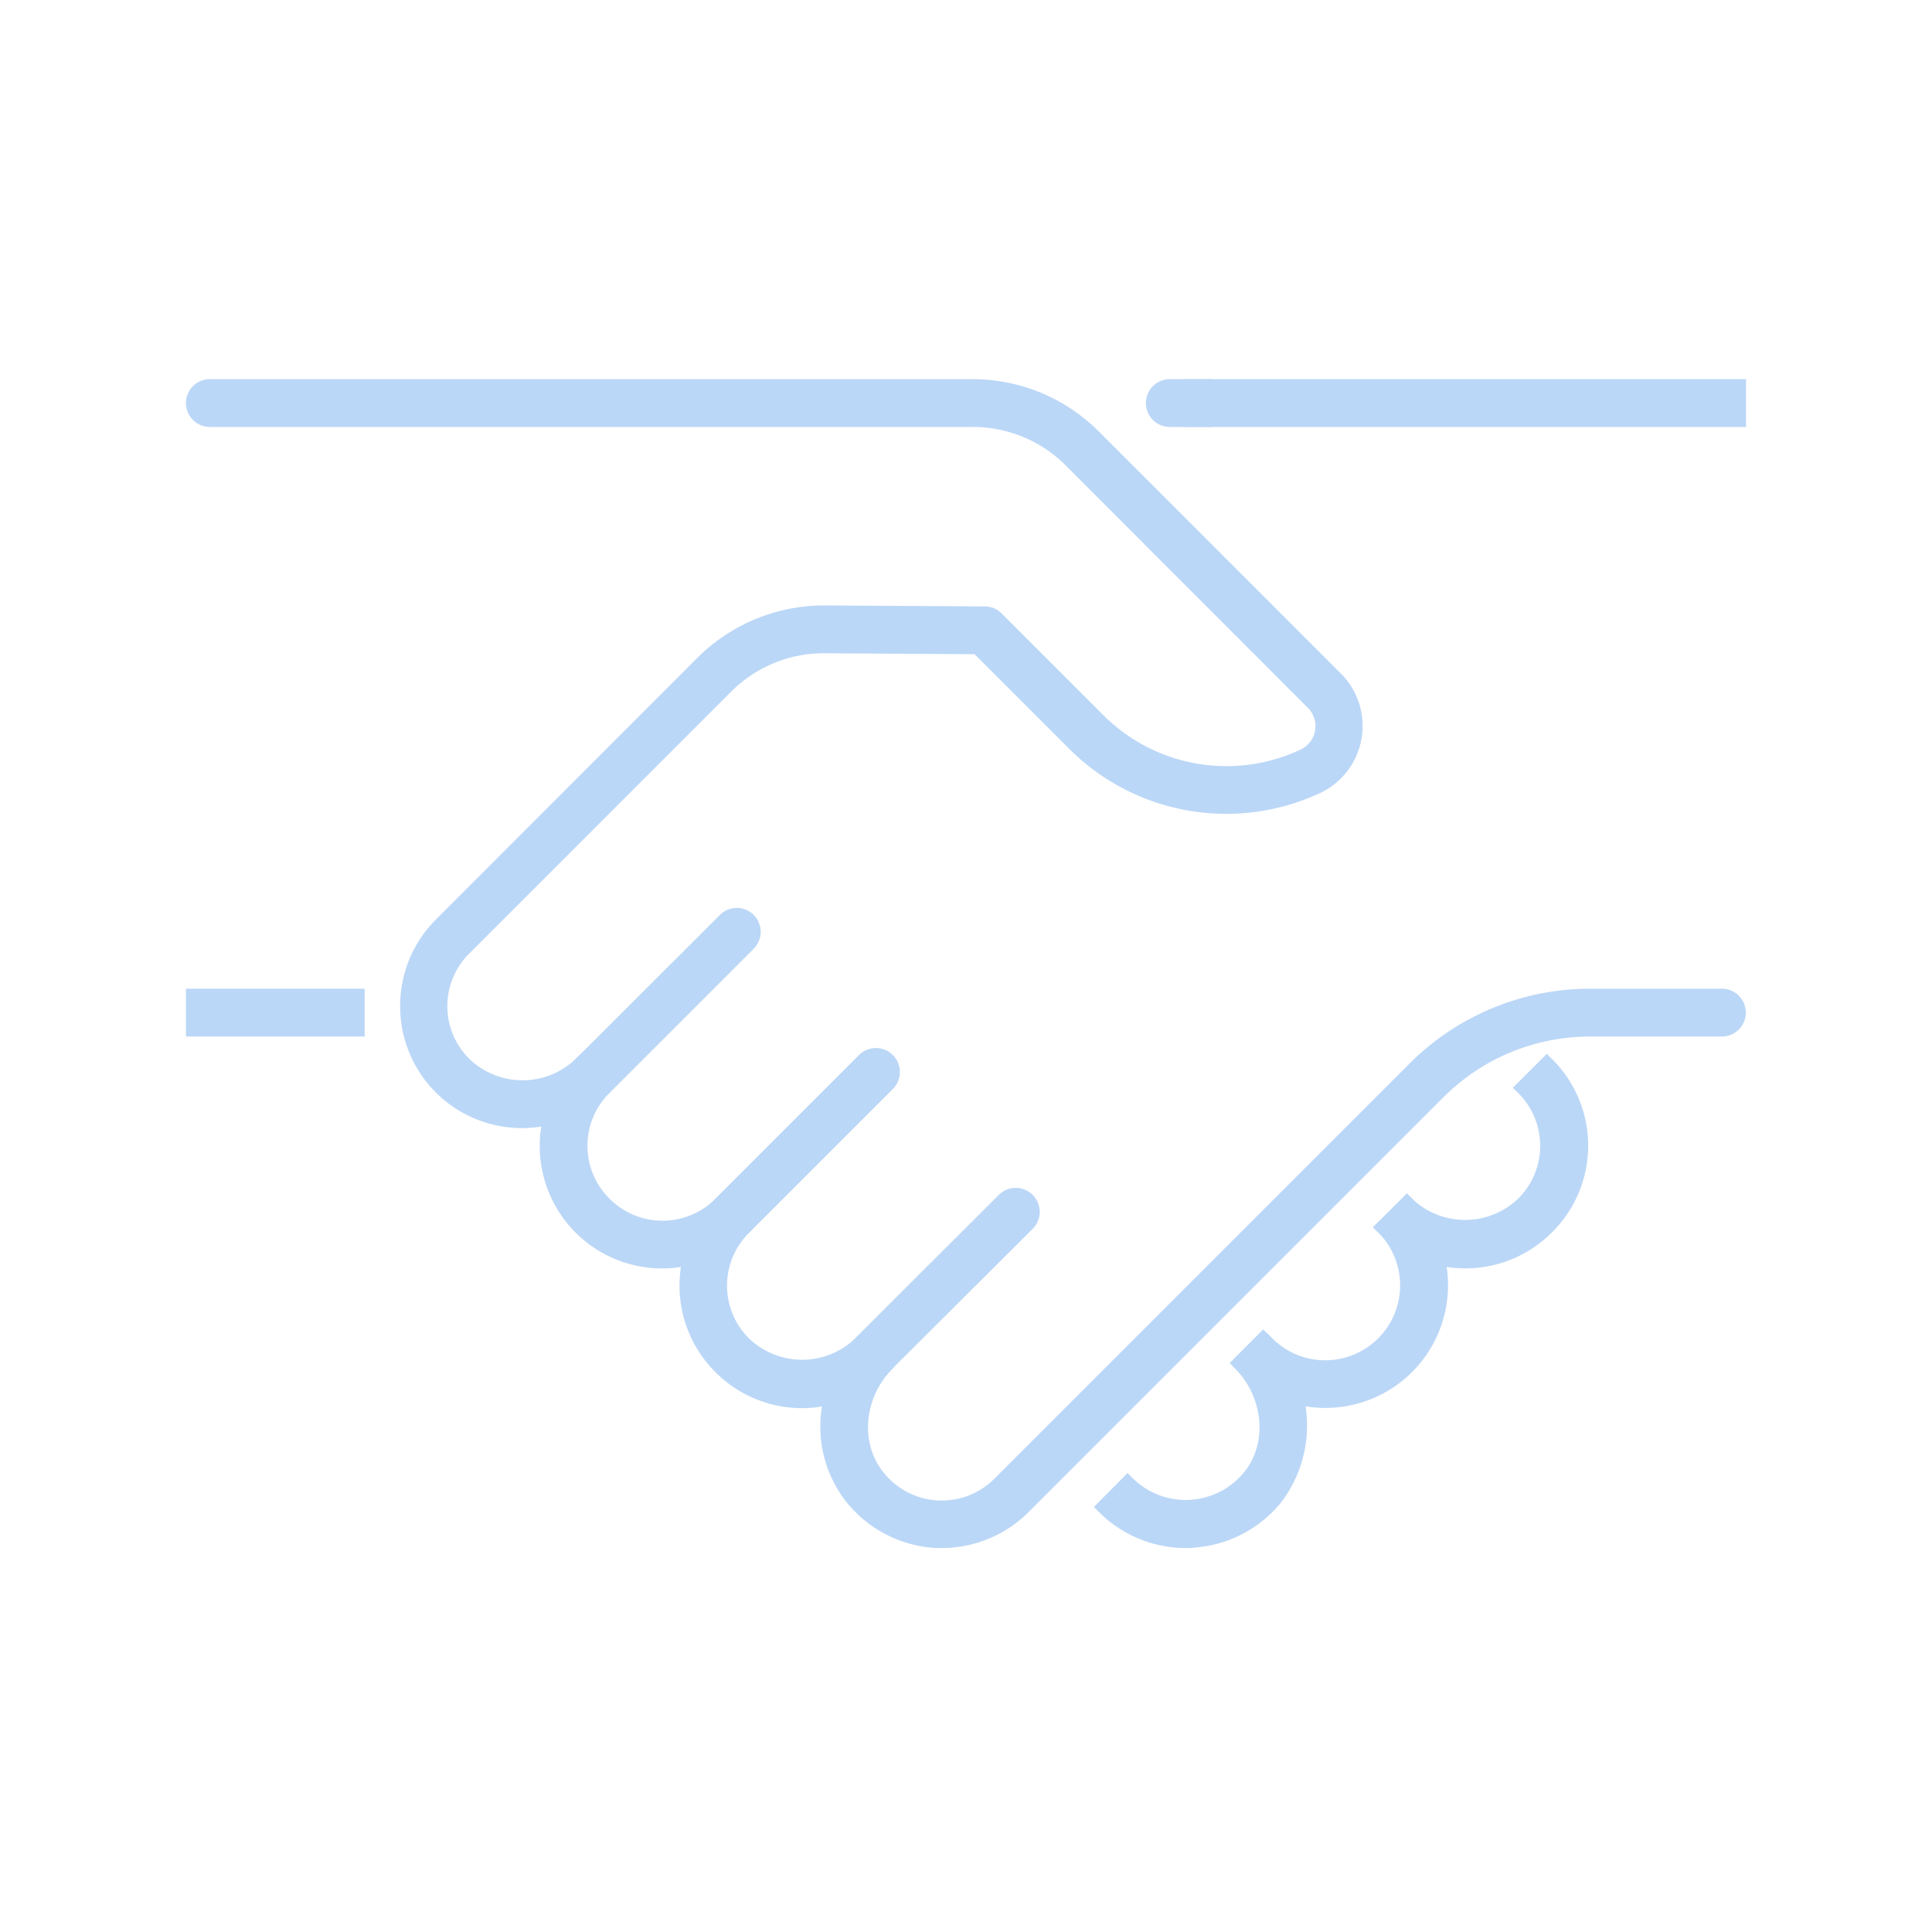 <svg xmlns="http://www.w3.org/2000/svg" fill="none" viewBox="0 0 80 80">
  <path fill="#BBD7F7" stroke="#BBD7F7" stroke-width=".6" d="M14.8 41.24H8v1.38h6.8v-1.38ZM72 16H49.37v1.38H72V16Z"/>
  <path fill="#BBD7F7" stroke="#BBD7F7" stroke-width=".6" d="M50.06 17.38h-1.62a.69.69 0 1 1 0-1.38h1.62a.69.69 0 1 1 0 1.38ZM39 63.8h-.23a4.8 4.8 0 0 1-3.47-1.77 4.73 4.73 0 0 1-.87-4.18 4.76 4.76 0 0 1-4.59-1.24 4.75 4.75 0 0 1-1.26-4.53 4.77 4.77 0 0 1-5.78-5.82 4.74 4.74 0 0 1-5.93-4.52 4.74 4.74 0 0 1 1.38-3.44l.02-.02L29.1 27.44a7.13 7.13 0 0 1 5-2.07h.04l6.63.04c.19 0 .36.07.49.2l4.22 4.22a7.51 7.51 0 0 0 8.5 1.48 1.37 1.37 0 0 0 .38-2.22L44.34 19.06a5.73 5.73 0 0 0-4.07-1.68H8.69a.69.69 0 1 1 0-1.38h31.56c1.91 0 3.7.74 5.05 2.09l10.03 10.03a2.77 2.77 0 0 1-.76 4.43 8.9 8.9 0 0 1-10.07-1.74l-4.02-4.02-6.35-.04h-.03c-1.5 0-2.96.6-4.03 1.67L19.25 39.24l-.01.01a3.37 3.37 0 0 0 .08 4.9 3.48 3.48 0 0 0 4.8-.16.69.69 0 1 1 .98.97l-.07.08a3.38 3.38 0 0 0 0 4.81 3.4 3.4 0 0 0 4.81 0 .7.7 0 0 1 .97 0 .69.69 0 0 1-.03 1.01 3.38 3.38 0 0 0 .03 4.78 3.48 3.48 0 0 0 4.81 0l.16-.16a.69.69 0 0 1 .98.97c-1.32 1.31-1.49 3.39-.4 4.72a3.38 3.38 0 0 0 5.04.26l17.16-17.16a10.26 10.26 0 0 1 7.3-3.03h5.44a.69.69 0 1 1 0 1.38h-5.43c-2.4 0-4.64.93-6.33 2.62L42.38 62.4c-.9.9-2.12 1.4-3.38 1.4Z"/>
  <path fill="#BBD7F7" stroke="#BBD7F7" stroke-width=".6" d="M24.54 45.24a.69.69 0 0 1-.49-1.18L30 38.12a.69.69 0 1 1 .98.97l-5.95 5.95a.7.7 0 0 1-.48.2ZM30.33 51.02a.69.69 0 0 1-.49-1.18l5.94-5.94a.69.69 0 1 1 .98.98l-5.94 5.94a.7.7 0 0 1-.49.2ZM36.11 56.81a.69.69 0 0 1-.49-1.18l5.95-5.94a.69.69 0 1 1 .98.98L36.6 56.6a.7.7 0 0 1-.48.2ZM49.1 63.8c-1.27 0-2.48-.5-3.38-1.4l.97-.98a3.42 3.42 0 0 0 5.05-.26c1.09-1.33.91-3.4-.4-4.72l.97-.97a4.95 4.95 0 0 1 .5 6.56 4.81 4.81 0 0 1-3.47 1.76h-.24ZM60.66 52.22c-1.27 0-2.48-.5-3.38-1.4l.98-.97a3.48 3.48 0 0 0 4.81 0 3.38 3.38 0 0 0 0-4.81l.98-.98a4.75 4.75 0 0 1 0 6.76c-.9.9-2.1 1.4-3.38 1.4Z"/>
  <path fill="#BBD7F7" stroke="#BBD7F7" stroke-width=".6" d="M54.88 58a4.78 4.78 0 0 1-3.38-1.4l.97-.97a3.4 3.4 0 0 0 4.81-4.81l.98-.98A4.78 4.78 0 0 1 54.88 58Z"/>
</svg>
